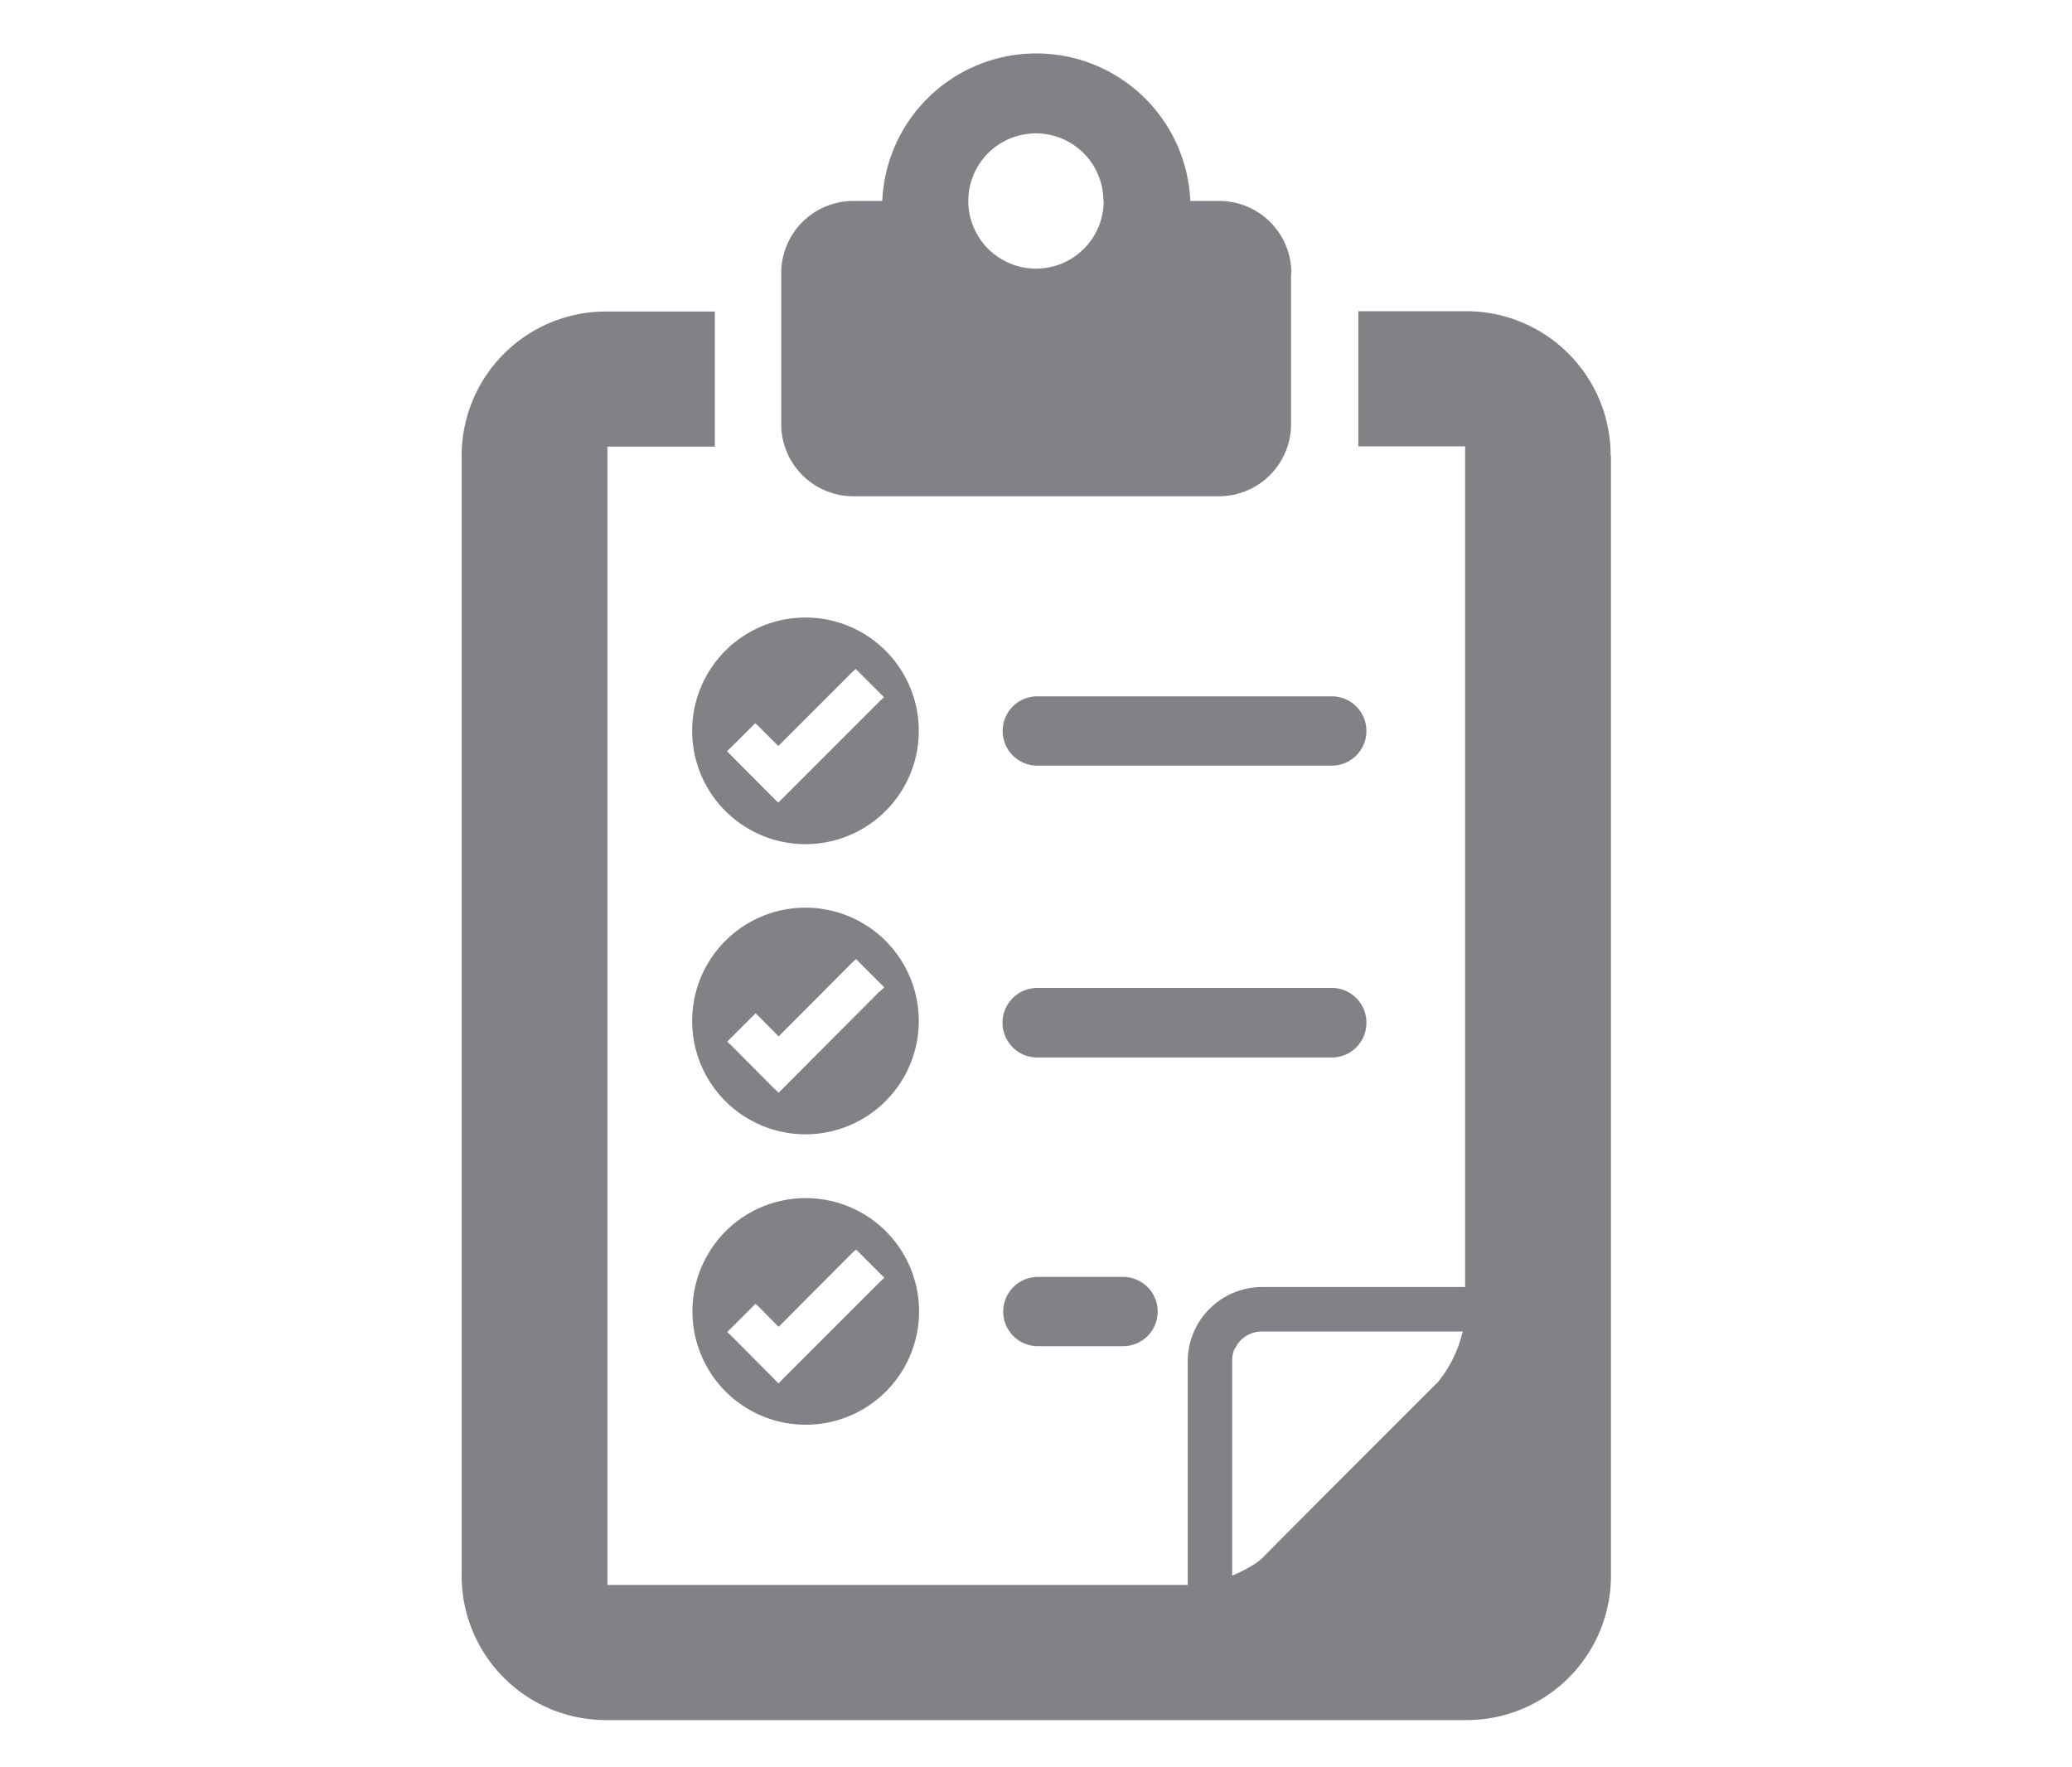 <svg xmlns="http://www.w3.org/2000/svg" viewBox="0 0 717.7 612"><path d="M447.2 94.6v52.3a25 25 0 01-25 25H295.6a25 25 0 01-25-25V94.6a25 25 0 0125-25h10a53.4 53.4 0 01106.7 0h10a25 25 0 0125 25zm-65-25a23.4 23.4 0 10-46.8 0 23.4 23.4 0 0046.9 0zM558 157.8v388a50 50 0 01-50 50H209.8a50 50 0 01-49.9-50v-388a50 50 0 0150-49.9h37.7v46.8h-37.2V549h201v-77.5a25.8 25.8 0 0125.7-25.7h70.4V154.6h-37v-46.8H508a50 50 0 0149.9 50zm-51.3 303.4h-69.7c-3.4 0-6.6 1.8-8.5 4.6v.1l-1 1.6a10 10 0 00-.7 4v74.3c2.3-1 4.5-2.1 6.4-3.2 1.7-1 3.2-2.1 4.1-3l18.7-18.8 42-42a43 43 0 008.4-16.6l.3-1zM279 213.9a39.2 39.2 0 100 78.5 39.2 39.2 0 000-78.5zm25.6 29.1l-33.5 33.5-1.5 1.5-1.6-1.5-14.6-14.7-1.6-1.6 1.6-1.5 6.7-6.7 1.5-1.5 1.6 1.5 6.4 6.4 25.2-25.2 1.6-1.5 1.5 1.5 6.7 6.7 1.6 1.6-1.6 1.5zm-25.6 71.4a39.2 39.2 0 100 78.5 39.2 39.2 0 000-78.5zm25.6 29.1L271.2 377l-1.5 1.5-1.6-1.5-14.6-14.7-1.6-1.5 1.6-1.6 6.7-6.7 1.5-1.5 1.6 1.5 6.4 6.5 25.2-25.3 1.6-1.5 1.5 1.5 6.7 6.7 1.6 1.6-1.6 1.5zm168.7-90.3a12 12 0 00-12-12h-102a12 12 0 100 24h102a12 12 0 0012-12zm0 101a12 12 0 00-12-12h-102a12 12 0 100 24.1h102a12 12 0 0012-12zM279.1 415a39.2 39.2 0 100 78.5 39.2 39.2 0 000-78.5zm25.6 29.1l-33.5 33.5-1.5 1.6-1.6-1.6-14.6-14.7-1.6-1.5 1.6-1.6 6.7-6.7 1.5-1.5 1.6 1.5 6.4 6.5 25.2-25.3 1.6-1.5 1.5 1.5 6.7 6.7 1.6 1.6-1.6 1.5zm96.3 10.2a12 12 0 00-12-12h-29.5a12 12 0 100 24H389a12 12 0 0012-12z" fill="#808285"/></svg>